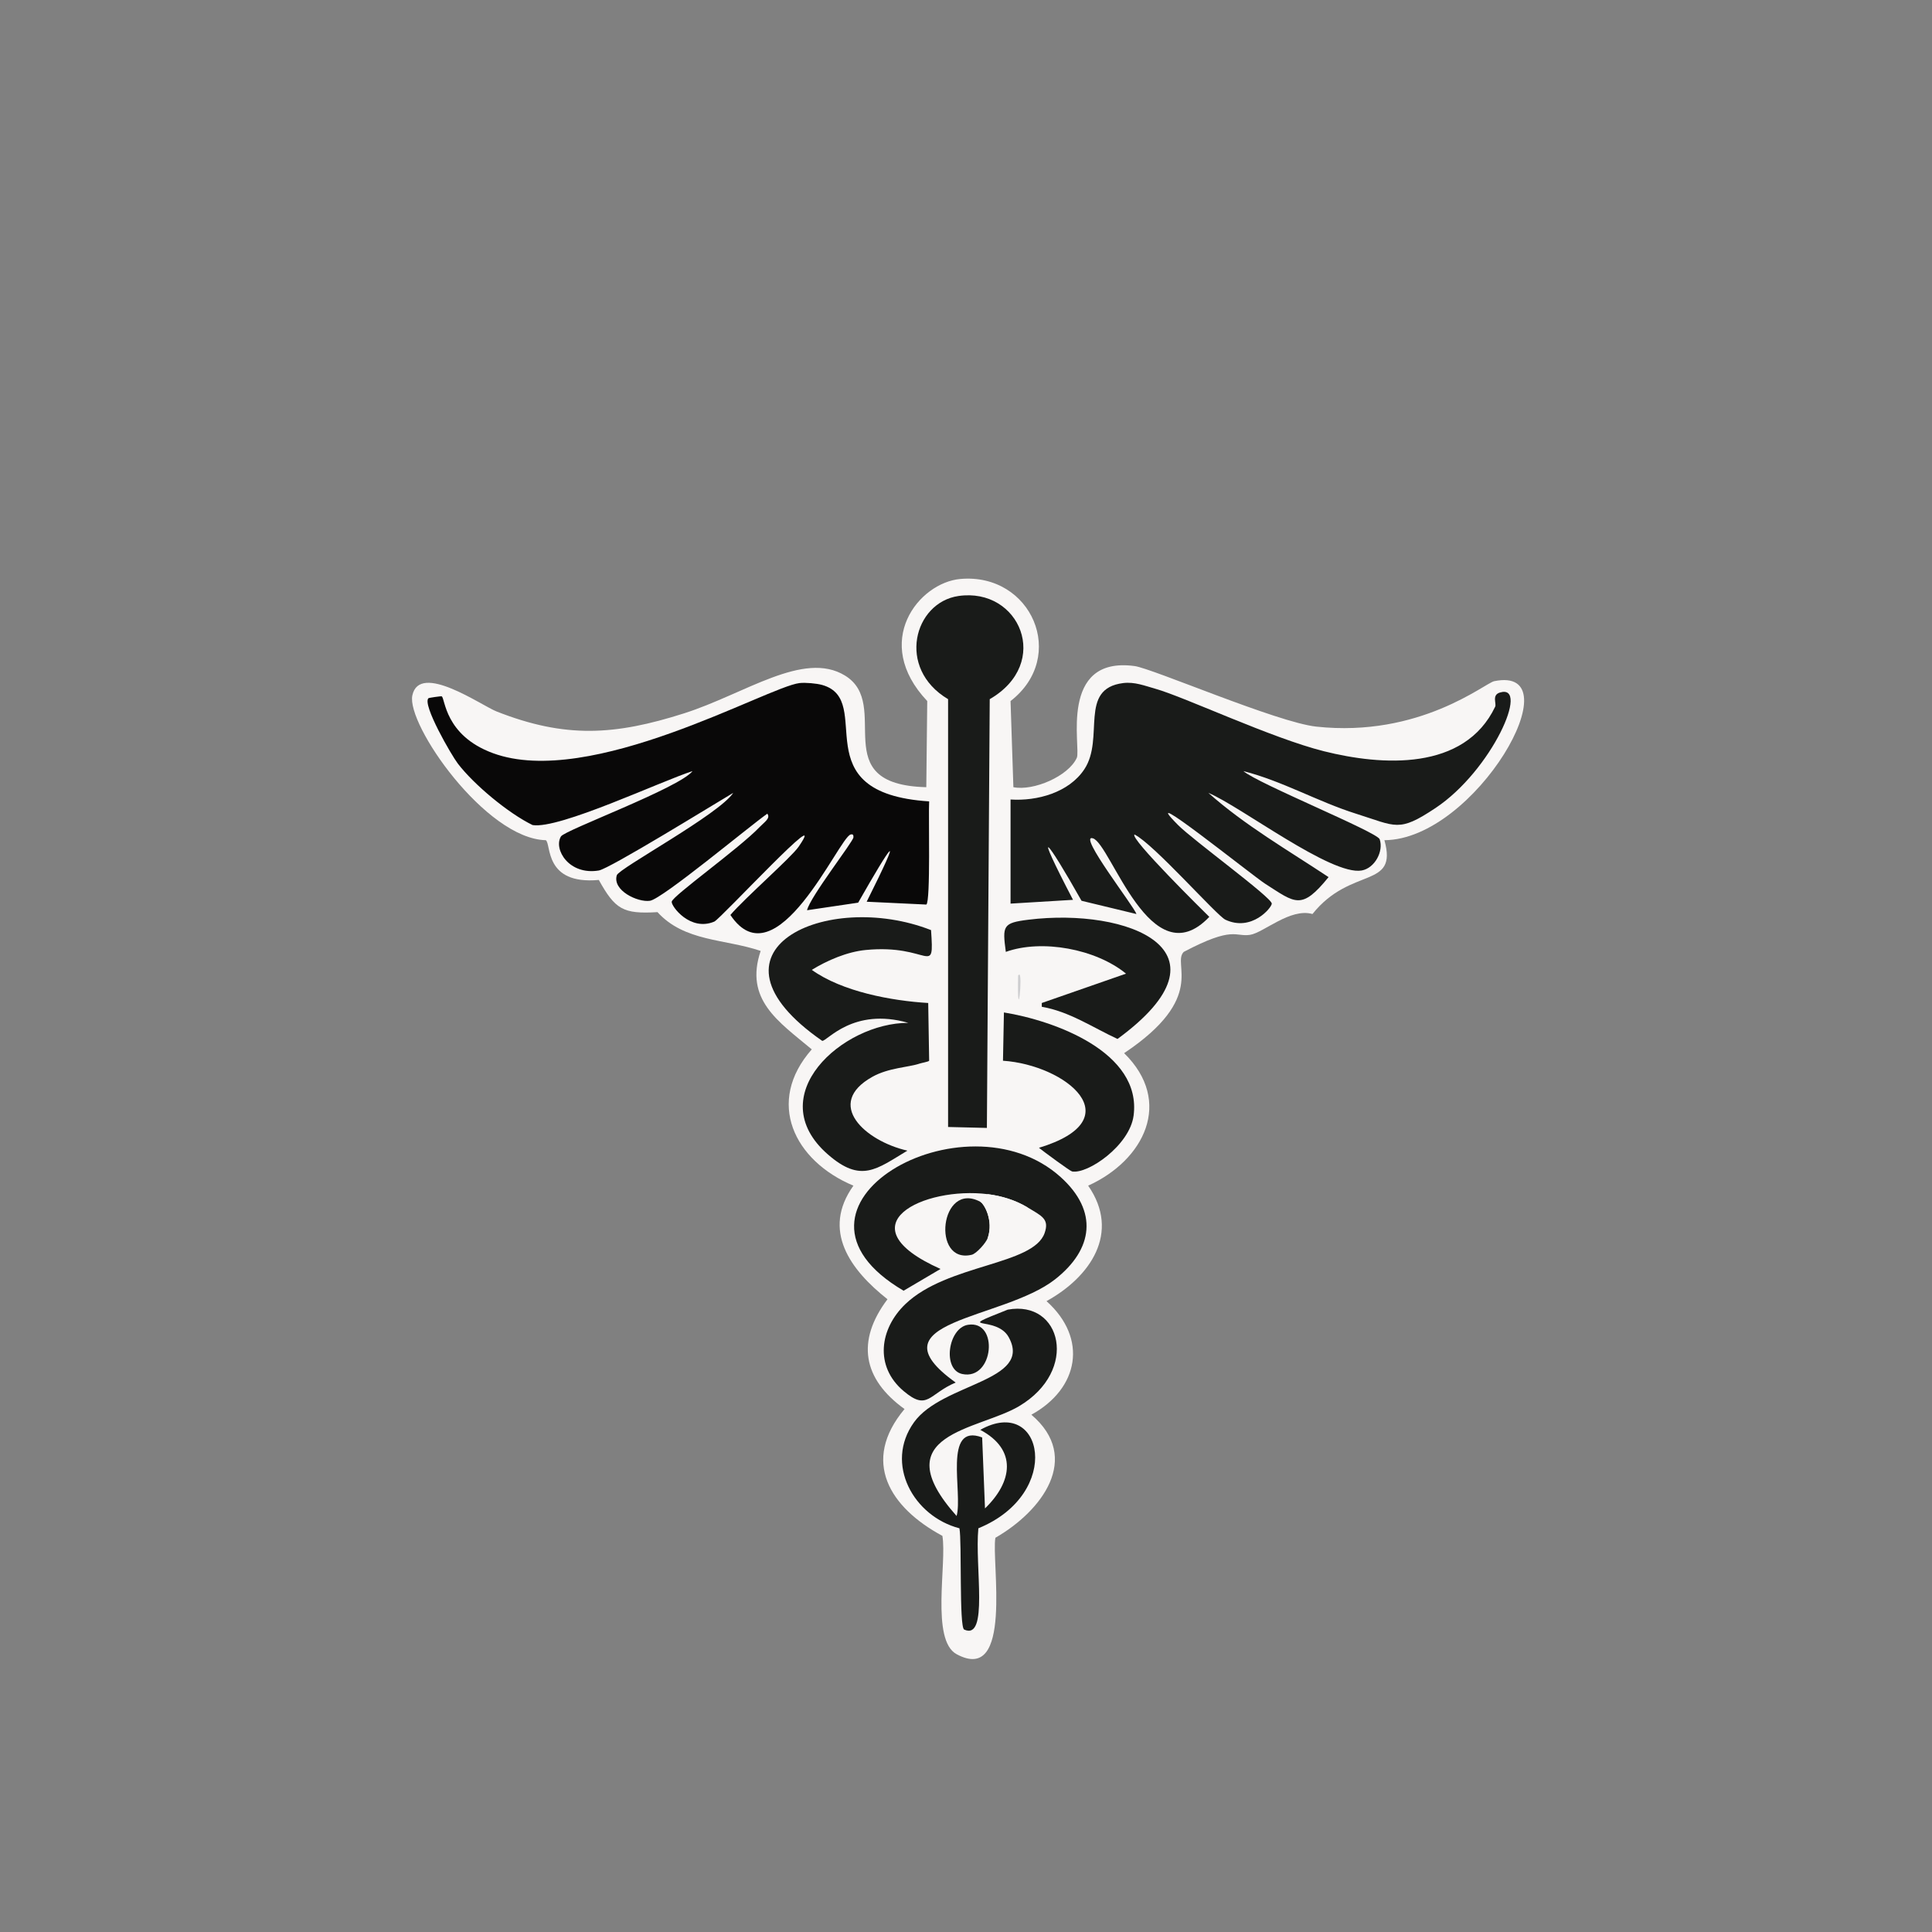 <?xml version="1.0" encoding="iso-8859-1"?>
<!-- Generator: Adobe Illustrator 28.0.0, SVG Export Plug-In . SVG Version: 6.00 Build 0)  -->
<svg version="1.1" id="Layer_1" xmlns="http://www.w3.org/2000/svg" xmlns:xlink="http://www.w3.org/1999/xlink" x="0px" y="0px"
	 viewBox="0 0 360 360" style="enable-background:new 0 0 360 360;" xml:space="preserve">
<rect x="0" y="0" width="360" height="360" fill="#808080" stroke="none"/>
<g>
	<g id="Background_00000100352527583456350940000013086651960494361985_" style="display:none;">
		<path style="display:inline;fill:#CDCDCF;" d="M355.496-0.408c0.176,180.598,0.176,180.598,0.353,361.197
			c-175.131,0-175.131,0-350.262,0c0-180.598,0-180.598,0-361.197C180.541-0.408,180.541-0.408,355.496-0.408z"/>
		<path style="display:inline;fill:#CDCDCF;" d="M5.586-0.408c0,180.598,0,180.598,0,361.197c-1.275-0.096-2.613,0.134-3.88,0
			C1.53,180.191,1.53,180.191,1.354-0.408C2.736-0.553,4.195-0.304,5.586-0.408z"/>
		<path style="display:inline;fill:#CDCDCF;" d="M359.376-0.408c0,180.598,0,180.598,0,361.197c-1.025,0.164-2.426-0.117-3.527,0
			c-0.176-180.598-0.176-180.598-0.353-361.197C356.7-0.28,358.263-0.586,359.376-0.408z"/>
		<path style="display:inline;fill:#191B19;" d="M1.354-0.408C1.53,180.191,1.53,180.191,1.706,360.789
			c-0.692-0.073-1.42,0.05-2.116,0c0-180.069,0-180.069,0-360.139c0.529-0.529,0.529-0.529,1.058-1.058
			C0.862-0.452,1.127-0.384,1.354-0.408z"/>
		<path style="display:inline;fill:#321F0C;" d="M359.376-0.408c0.445,0.071,0.953-0.046,1.411,0c0,180.598,0,180.598,0,361.197
			c-0.457,0.046-0.966-0.071-1.411,0C359.376,180.191,359.376,180.191,359.376-0.408z"/>
		<path style="display:inline;fill:#9EA097;" d="M0.648-0.408C0.119,0.121,0.119,0.121-0.41,0.65c0-0.529,0-0.529,0-1.058
			C-0.069-0.449,0.319-0.339,0.648-0.408z"/>
		<path style="display:inline;fill:#CDCDCF;" d="M171.37,198.18c3.218-0.873,2.311,13.838,1.587,14.109
			c-6.922-3.336-15.501-1.253-10.406-11.64C165.597,198.945,169.356,198.874,171.37,198.18z"/>
		<path style="display:inline;fill:#CDCDCF;" d="M188.125,200.296c15.041,1.321,14.977,10.312,0,11.993
			C188.125,206.293,188.125,206.293,188.125,200.296z"/>
	</g>
	<g>
		<path style="fill:#F8F6F5;" d="M178.954,107.881c13.239-1.172,20.061,14.445,9.347,22.751c0.265,8.025,0.265,8.025,0.529,16.049
			c3.774,0.749,10.247-2.054,11.816-5.467c0.832-1.809-3.484-19.011,10.758-17.107c3.34,0.446,26.554,10.497,33.862,11.287
			c19.308,2.089,31.446-8.118,33.157-8.466c15.111-3.07-3.465,29.536-20.458,29.629c2.567,9.212-6.22,4.758-13.404,13.757
			c-4.128-1.186-9.136,3.507-11.64,3.88c-2.819,0.42-3.035-1.729-12.346,3.175c-2.259,2.251,4.454,8.474-11.111,18.871
			c9.22,9.027,3.741,19.963-6.702,24.691c6.093,8.767,0.392,17.023-7.76,21.517c7.778,6.974,6.034,16.293-2.822,21.164
			c9.494,8.071,1.875,18.016-6.702,22.928c-0.783,4.302,3.378,27.431-7.231,21.693c-4.851-2.624-1.78-16.955-2.645-22.046
			c-9.803-5.272-15.203-13.897-7.055-23.633c-7.81-5.621-9.029-12.692-3.175-20.458c-6.946-5.48-12.305-12.825-6.349-21.164
			c-11.061-4.626-16.417-15.573-7.76-25.397c-6.219-5.194-12.586-9.267-9.524-18.342c-6.664-2.268-14.2-1.698-19.224-7.231
			c-6.458,0.394-7.889-0.539-10.935-5.996c-10.237,0.937-8.835-6.716-9.876-7.407c-11.21-0.257-26.024-21.59-24.868-26.984
			c1.343-6.263,12.852,1.878,15.697,2.998c12.834,5.054,22.049,4.45,34.92,0.353c11.338-3.609,22.257-11.757,29.982-7.055
			c8.938,5.442-3.799,20.332,15.167,20.811c0.088-8.025,0.088-8.025,0.176-16.049C162.356,119.592,171.204,108.567,178.954,107.881z
			"/>
		<g>
			<path style="fill:#090808;" d="M148.972,127.281c1.072-0.128,3.186,0.056,4.233,0.353c10.035,2.841-4.011,20.16,19.929,21.693
				c-0.151,2.134,0.298,18.725-0.529,19.224c-5.556-0.265-5.556-0.265-11.111-0.529c7.139-14.298,4.624-10.744-1.587,0.176
				c-4.762,0.705-4.762,0.705-9.524,1.411c0.523-2.442,8.601-12.776,8.642-13.58c0.021-0.418-0.071-0.655-0.529-0.529
				c-2.186,0.6-13.866,27.757-22.398,14.991c2.693-3.155,11.331-10.712,12.698-12.698c6.14-8.922-14.536,13.442-15.697,13.933
				c-4.478,1.893-8.035-2.858-7.936-3.704c0.124-1.069,12.532-9.878,16.402-13.933c0.86-0.901,2.063-1.616,1.411-2.469
				c-3.408,2.392-19.564,15.89-21.869,16.226c-2.283,0.333-7.039-1.933-6.173-4.762c0.393-1.285,19.065-11.343,21.693-15.344
				c-3.849,2.283-23.034,14.124-25.044,14.462c-5.572,0.937-8.49-3.976-7.055-6.349c0.709-1.172,22.075-9.033,24.515-12.169
				c-5.919,1.891-24.841,10.869-29.806,10.053c-4.53-2.206-10.933-7.541-13.933-11.464c-1.194-1.561-6.664-11.016-5.467-12.169
				c0.09-0.087,2.36-0.412,2.469-0.353c0.654,0.357,0.53,7.262,9.524,10.582C110.039,147.055,143.004,127.993,148.972,127.281z"/>
			<path style="fill:#191B19;" d="M209.289,127.281c2.126-0.265,4.019,0.501,5.996,1.058c5.46,1.537,21.596,9.183,31.393,11.64
				c10.868,2.725,26.182,3.724,31.922-8.289c0.285-0.597-0.664-2.175,0.882-2.645c5.69-1.733-1.492,14.525-11.993,21.517
				c-6.89,4.587-7.291,3.424-14.815,1.058c-7.072-2.224-13.752-6.097-20.988-7.936c2.746,2.352,24.937,11.352,25.397,12.698
				c0.771,2.258-0.931,5.393-3.351,5.82c-5.688,1.005-22.505-11.918-28.571-14.462c6.821,6.064,14.816,10.664,22.398,15.697
				c-5.071,6.245-6.167,4.846-11.816,1.235c-2.386-1.526-24.574-19.351-16.226-10.935c2.802,2.825,17.472,13.499,17.46,14.638
				c-0.008,0.743-3.745,5.299-8.642,2.998c-1.614-0.758-13.365-14.116-16.931-15.873c-1.048,0.589,12.955,14.384,13.933,15.344
				c-10.924,11.479-18.311-13.621-21.693-14.638c-2.92-0.878,7.738,12.774,8.113,14.109c-5.115-1.235-5.115-1.235-10.229-2.469
				c-6.566-11.644-9.203-14.786-1.587-0.176c-5.82,0.353-5.82,0.353-11.64,0.705c0-9.7,0-9.7,0-19.4
				c4.932,0.325,10.871-1.274,13.757-5.644C205.883,137.538,200.897,128.327,209.289,127.281z"/>
			<path style="fill:#191B19;" d="M178.601,111.055c11.397-1.65,17.445,12.502,5.82,19.224c-0.265,39.947-0.265,39.947-0.529,79.894
				c-3.615-0.088-3.615-0.088-7.231-0.176c0-39.859,0-39.859,0-79.717C166.983,124.529,170.313,112.255,178.601,111.055z"/>
			<path style="fill:#191B19;" d="M191.476,224.987c-2.249-1.354-4.813-2.141-7.407-2.469c-11.902-1.505-27.133,5.758-8.818,13.933
				c-3.439,2.028-3.439,2.028-6.878,4.056c-26.745-15.701,11.38-37.328,29.277-21.164c7.011,6.333,6.108,13.425-1.058,19.048
				c-9.697,7.607-34.672,7.654-18.518,19.224c-5.051,2.131-5.198,5.389-9.7,1.587c-5.475-4.623-4.464-11.63,0.353-16.226
				c7.83-7.471,23.822-7.19,25.926-13.227C195.561,227.137,194.135,226.588,191.476,224.987z"/>
			<path style="fill:#191B19;" d="M171.37,198.18c-2.014,0.694-5.773,0.765-8.818,2.469c-8.994,5.033-1.354,11.967,6.526,13.757
				c-5.766,3.464-8.639,6.095-14.815,0.705c-12.529-10.934,2.761-24.559,14.991-24.515c-10.314-2.964-15.153,3.46-16.049,3.351
				c-24.217-16.789,0.865-28.248,20.282-20.635c0.611,8.977-0.192,2.541-12.169,3.704c-3.439,0.334-7.119,1.905-10.053,3.704
				c5.647,4.051,14.826,5.765,21.693,6.173c0.088,5.379,0.088,5.379,0.176,10.758C173.04,197.835,171.726,198.057,171.37,198.18z"/>
			<path style="fill:#191B19;" d="M187.772,244.035c10.01-1.856,13.351,11.323,2.116,17.989c-7.582,4.499-25.37,5.06-11.64,20.458
				c1.204-4.253-2.619-17.412,4.762-14.638c0.265,6.614,0.265,6.614,0.529,13.227c5.127-4.946,6.052-10.96-0.882-14.638
				c11.707-6.562,15.583,11.825-0.353,18.342c-0.693,7.116,1.97,20.972-2.645,18.871c-0.956-0.435-0.412-16.403-0.882-18.871
				c-8.534-2.211-14.026-12.008-8.466-19.753c5.279-7.352,22.217-7.611,17.637-15.873
				C185.62,244.951,177.315,248.19,187.772,244.035z"/>
			<path style="fill:#191B19;" d="M191.652,171.372c18.48-2.272,39.094,5.746,16.578,22.222c-4.641-2.152-8.959-5.107-14.109-5.996
				c0-0.353,0-0.353,0-0.705c7.848-2.734,7.848-2.734,15.697-5.467c-5.592-4.593-15.662-6.475-22.398-4.056
				C186.774,172.507,186.829,171.965,191.652,171.372z"/>
			<path style="fill:#191B19;" d="M187.067,188.656c9.297,1.497,25.72,7.357,24.162,19.224c-0.731,5.569-8.543,10.935-11.464,10.406
				c-0.373-0.068-5.365-3.754-6.173-4.409c17.5-5.312,5.031-15.436-6.702-16.226C186.978,193.153,186.978,193.153,187.067,188.656z"
				/>
			<path style="fill:#191B19;" d="M182.657,223.929c0.76,0.403,2.482,3.498,1.411,6.702c-0.313,0.935-2.117,2.963-2.998,3.175
				C173.487,235.631,175.158,219.95,182.657,223.929z"/>
			<path style="fill:#F8F6F5;" d="M191.476,224.987c-0.981,1.229-0.578,3.069-1.058,4.056c-1.215,2.5-6.727,5.099-6.349,1.587
				c1.071-3.204-0.651-6.298-1.411-6.702c-0.702-1.857,0.491-0.488,1.411-1.411C186.663,222.846,189.227,223.634,191.476,224.987z"
				/>
			<path style="fill:#191B19;" d="M180.365,246.857c5.825-0.933,4.819,10.41-1.058,9.171
				C175.542,255.234,176.654,247.451,180.365,246.857z"/>
			<path style="fill:#CDCDCF;" d="M189.888,181.602c0.752-0.379-0.371,10.444-0.176,0.176
				C189.8,181.69,189.8,181.69,189.888,181.602z"/>
		</g>
	</g>
</g>
</svg>
